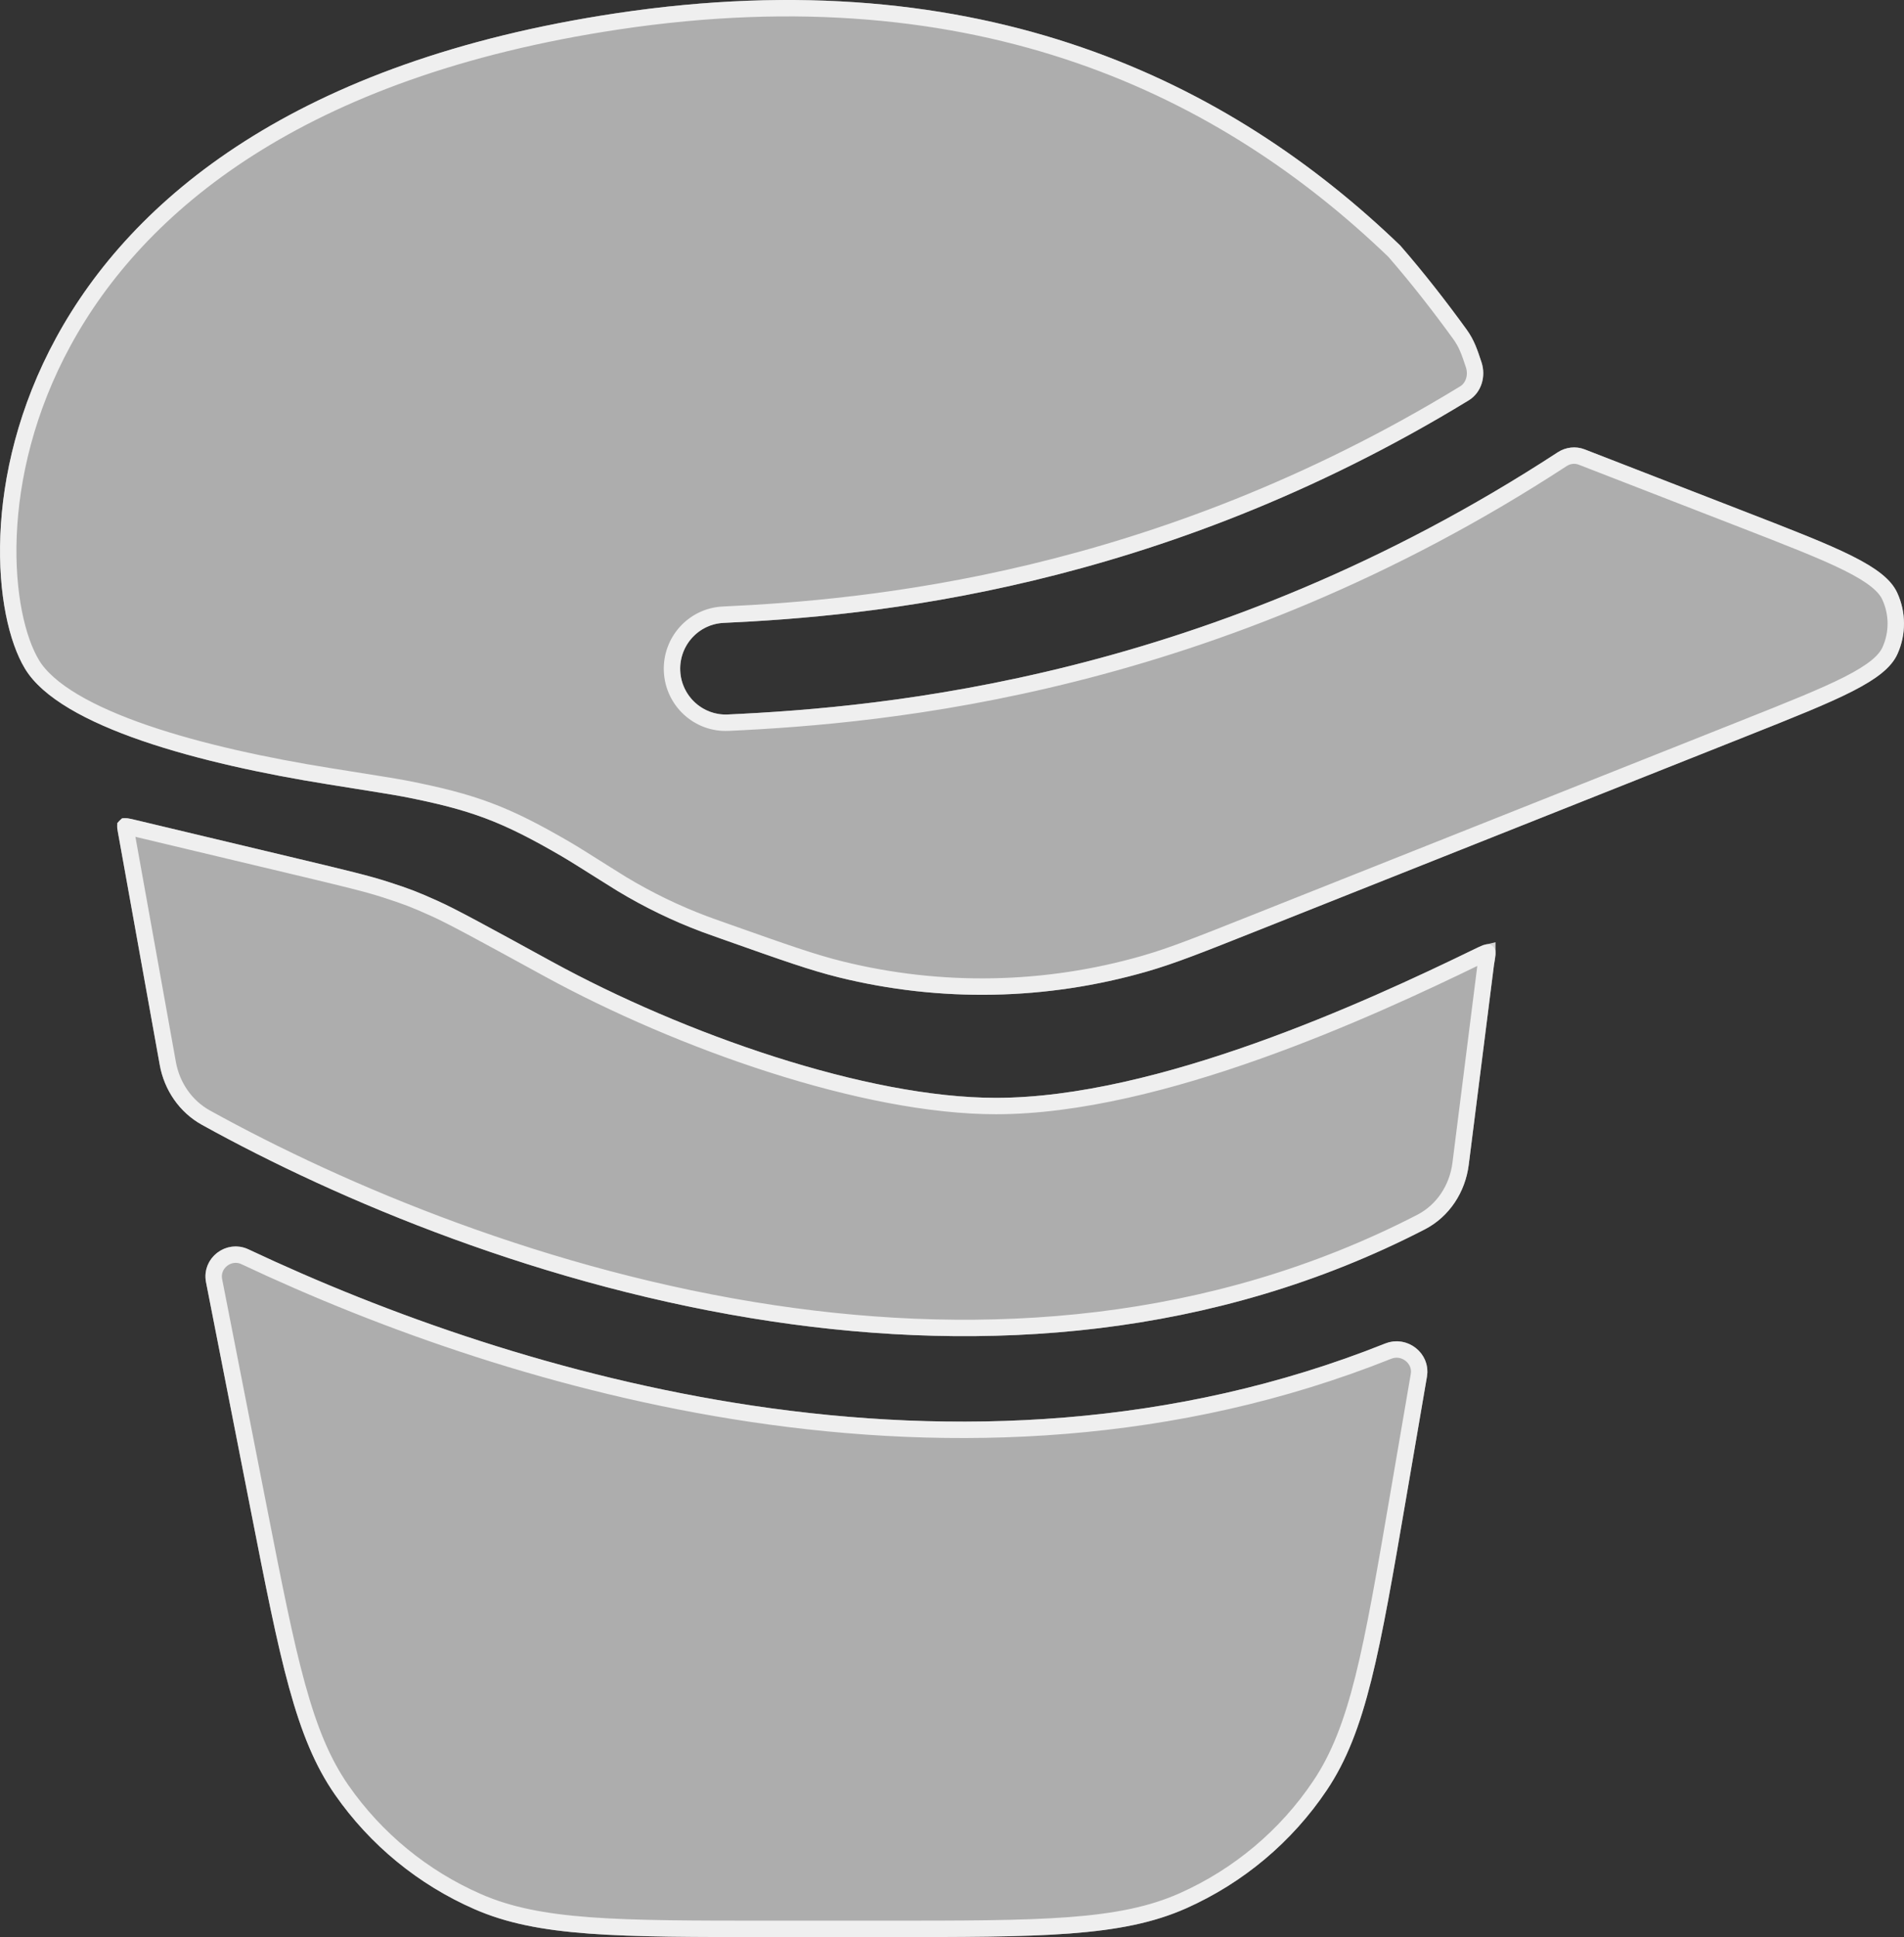 <?xml version="1.0" encoding="utf-8"?>
<svg xmlns="http://www.w3.org/2000/svg" fill="none" height="100%" overflow="visible" preserveAspectRatio="none" style="display: block;" viewBox="0 0 58 59" width="100%">
<rect x="0" y="0" width="58" height="59" fill="#333333" stroke="none"/>
<g id="Vector">
<path d="M42.65 7.474C37.477 2.496 29.934 -1.27 18.779 0.403C-0.764 3.335 -1.179 17.156 0.761 20.367C1.839 22.151 6.145 23.275 9.99 23.889C11.35 24.106 12.03 24.215 12.291 24.266C14.356 24.669 15.292 25.021 17.112 26.081C17.337 26.212 17.655 26.412 18.281 26.806L18.34 26.843C18.575 26.991 18.696 27.067 18.817 27.141C19.631 27.632 20.486 28.047 21.375 28.38C21.503 28.428 21.634 28.475 21.878 28.561L22.109 28.643C23.828 29.251 24.69 29.556 25.552 29.769C28.645 30.534 31.883 30.471 34.944 29.589C35.794 29.344 36.641 29.007 38.322 28.339L53.214 22.418C56.024 21.301 57.429 20.742 57.8 19.922C58.069 19.328 58.067 18.645 57.793 18.054C57.416 17.237 56.006 16.689 53.188 15.596L48.271 13.687C48.001 13.582 47.696 13.618 47.453 13.776C36.901 20.662 26.965 21.541 22.17 21.762C21.405 21.797 20.756 21.201 20.721 20.431C20.686 19.661 21.278 19.008 22.042 18.972C26.437 18.769 35.239 17.996 44.743 12.191C45.129 11.956 45.272 11.461 45.128 11.031C45.007 10.668 44.916 10.367 44.673 10.032C44.038 9.157 43.369 8.3 42.65 7.474Z" fill="white" fill-opacity="0.6"/>
<path d="M6.276 39.053C6.132 38.319 6.894 37.736 7.568 38.053C11.745 40.022 17.098 41.943 22.938 42.814C29.042 43.724 35.75 43.496 42.196 40.921C42.864 40.654 43.59 41.218 43.468 41.929L42.841 45.588C42.025 50.354 41.618 52.737 40.417 54.525C39.359 56.101 37.875 57.348 36.137 58.122C34.165 59.001 31.737 59 26.881 59H23.523C18.774 59 16.4 59 14.456 58.151C12.743 57.403 11.272 56.196 10.206 54.664C8.997 52.928 8.541 50.608 7.632 45.967L6.276 39.053ZM3.739 24.931C3.818 24.901 3.928 24.927 4.148 24.979L9.095 26.159C10.536 26.503 11.257 26.675 11.832 26.862C12.493 27.076 12.699 27.155 13.334 27.44C13.886 27.686 14.861 28.221 16.813 29.29C20.833 31.491 26.396 33.439 30.338 33.439C35.26 33.439 41.636 30.503 44.869 28.931C45.128 28.805 45.258 28.741 45.35 28.76C45.431 28.776 45.497 28.827 45.535 28.899C45.579 28.981 45.556 29.122 45.508 29.403L44.741 35.477C44.636 36.313 44.15 37.059 43.403 37.444C36.955 40.771 29.988 41.214 23.523 40.249C16.562 39.211 10.297 36.553 6.153 34.261C5.469 33.883 5.005 33.207 4.866 32.434L3.617 25.487C3.574 25.266 3.551 25.155 3.585 25.077C3.614 25.01 3.67 24.957 3.739 24.931Z" fill="white" fill-opacity="0.6"/>
<path d="M6.521 39.005C6.418 38.476 6.97 38.047 7.462 38.279C11.655 40.256 17.031 42.186 22.9 43.062C29.036 43.977 35.791 43.748 42.289 41.153C42.784 40.956 43.309 41.377 43.222 41.887L42.595 45.546C42.186 47.932 41.882 49.709 41.531 51.112C41.181 52.513 40.788 53.525 40.21 54.386C39.178 55.923 37.73 57.139 36.035 57.894C35.086 58.316 34.017 58.533 32.571 58.642C31.122 58.75 29.312 58.75 26.881 58.75H23.523C21.145 58.75 19.375 58.75 17.956 58.645C16.541 58.539 15.492 58.331 14.557 57.922C12.886 57.192 11.451 56.015 10.411 54.522C9.829 53.686 9.423 52.702 9.048 51.339C8.672 49.973 8.333 48.243 7.877 45.919L6.521 39.005ZM3.855 25.172C3.906 25.179 3.976 25.195 4.09 25.223L9.037 26.402C10.483 26.747 11.192 26.917 11.755 27.1C12.408 27.312 12.605 27.388 13.231 27.668C13.771 27.91 14.735 28.437 16.692 29.509C20.73 31.72 26.336 33.688 30.338 33.688C32.841 33.688 35.698 32.943 38.32 32.01C40.947 31.075 43.359 29.943 44.978 29.155C45.112 29.09 45.198 29.049 45.262 29.024C45.283 29.016 45.298 29.012 45.307 29.01C45.307 29.019 45.309 29.034 45.307 29.057C45.301 29.123 45.285 29.215 45.261 29.36L45.26 29.371L44.493 35.445C44.397 36.207 43.956 36.877 43.289 37.222C36.9 40.518 29.989 40.961 23.56 40.002C16.637 38.969 10.399 36.324 6.274 34.042C5.66 33.702 5.239 33.093 5.112 32.391L3.863 25.443L3.862 25.439L3.821 25.202C3.82 25.188 3.819 25.178 3.819 25.172C3.82 25.171 3.821 25.17 3.822 25.169C3.829 25.169 3.839 25.17 3.855 25.172ZM18.816 0.65C29.884 -1.01 37.35 2.722 42.474 7.651C43.182 8.466 43.843 9.314 44.471 10.18C44.687 10.478 44.768 10.741 44.892 11.11C45.004 11.447 44.885 11.812 44.613 11.979C35.162 17.751 26.408 18.52 22.031 18.723C21.127 18.765 20.431 19.536 20.472 20.442C20.513 21.348 21.276 22.053 22.181 22.012C26.995 21.789 36.984 20.907 47.59 13.985C47.767 13.87 47.988 13.845 48.18 13.92L53.098 15.829C54.511 16.378 55.555 16.783 56.294 17.152C57.042 17.526 57.417 17.834 57.566 18.158C57.809 18.684 57.811 19.291 57.572 19.818C57.425 20.144 57.053 20.456 56.308 20.836C55.572 21.211 54.531 21.625 53.121 22.186L38.23 28.106C36.544 28.776 35.711 29.108 34.875 29.349C31.855 30.219 28.662 30.28 25.612 29.526C24.765 29.317 23.916 29.017 22.192 28.407L21.962 28.325C21.717 28.238 21.589 28.194 21.463 28.146C20.589 27.819 19.747 27.41 18.946 26.927C18.827 26.855 18.708 26.78 18.473 26.632L18.414 26.595C17.791 26.202 17.468 25.999 17.238 25.865C15.394 24.791 14.431 24.429 12.339 24.02C12.072 23.968 11.385 23.858 10.029 23.642C8.114 23.336 6.092 22.904 4.419 22.33C3.583 22.043 2.841 21.722 2.245 21.368C1.647 21.012 1.214 20.634 0.975 20.237C0.524 19.492 0.189 18.081 0.26 16.315C0.33 14.558 0.801 12.476 1.934 10.4C4.193 6.259 9.106 2.107 18.816 0.65Z" stroke="white" stroke-linecap="round" stroke-opacity="0.8" stroke-width="0.5"/>
</g>
</svg>